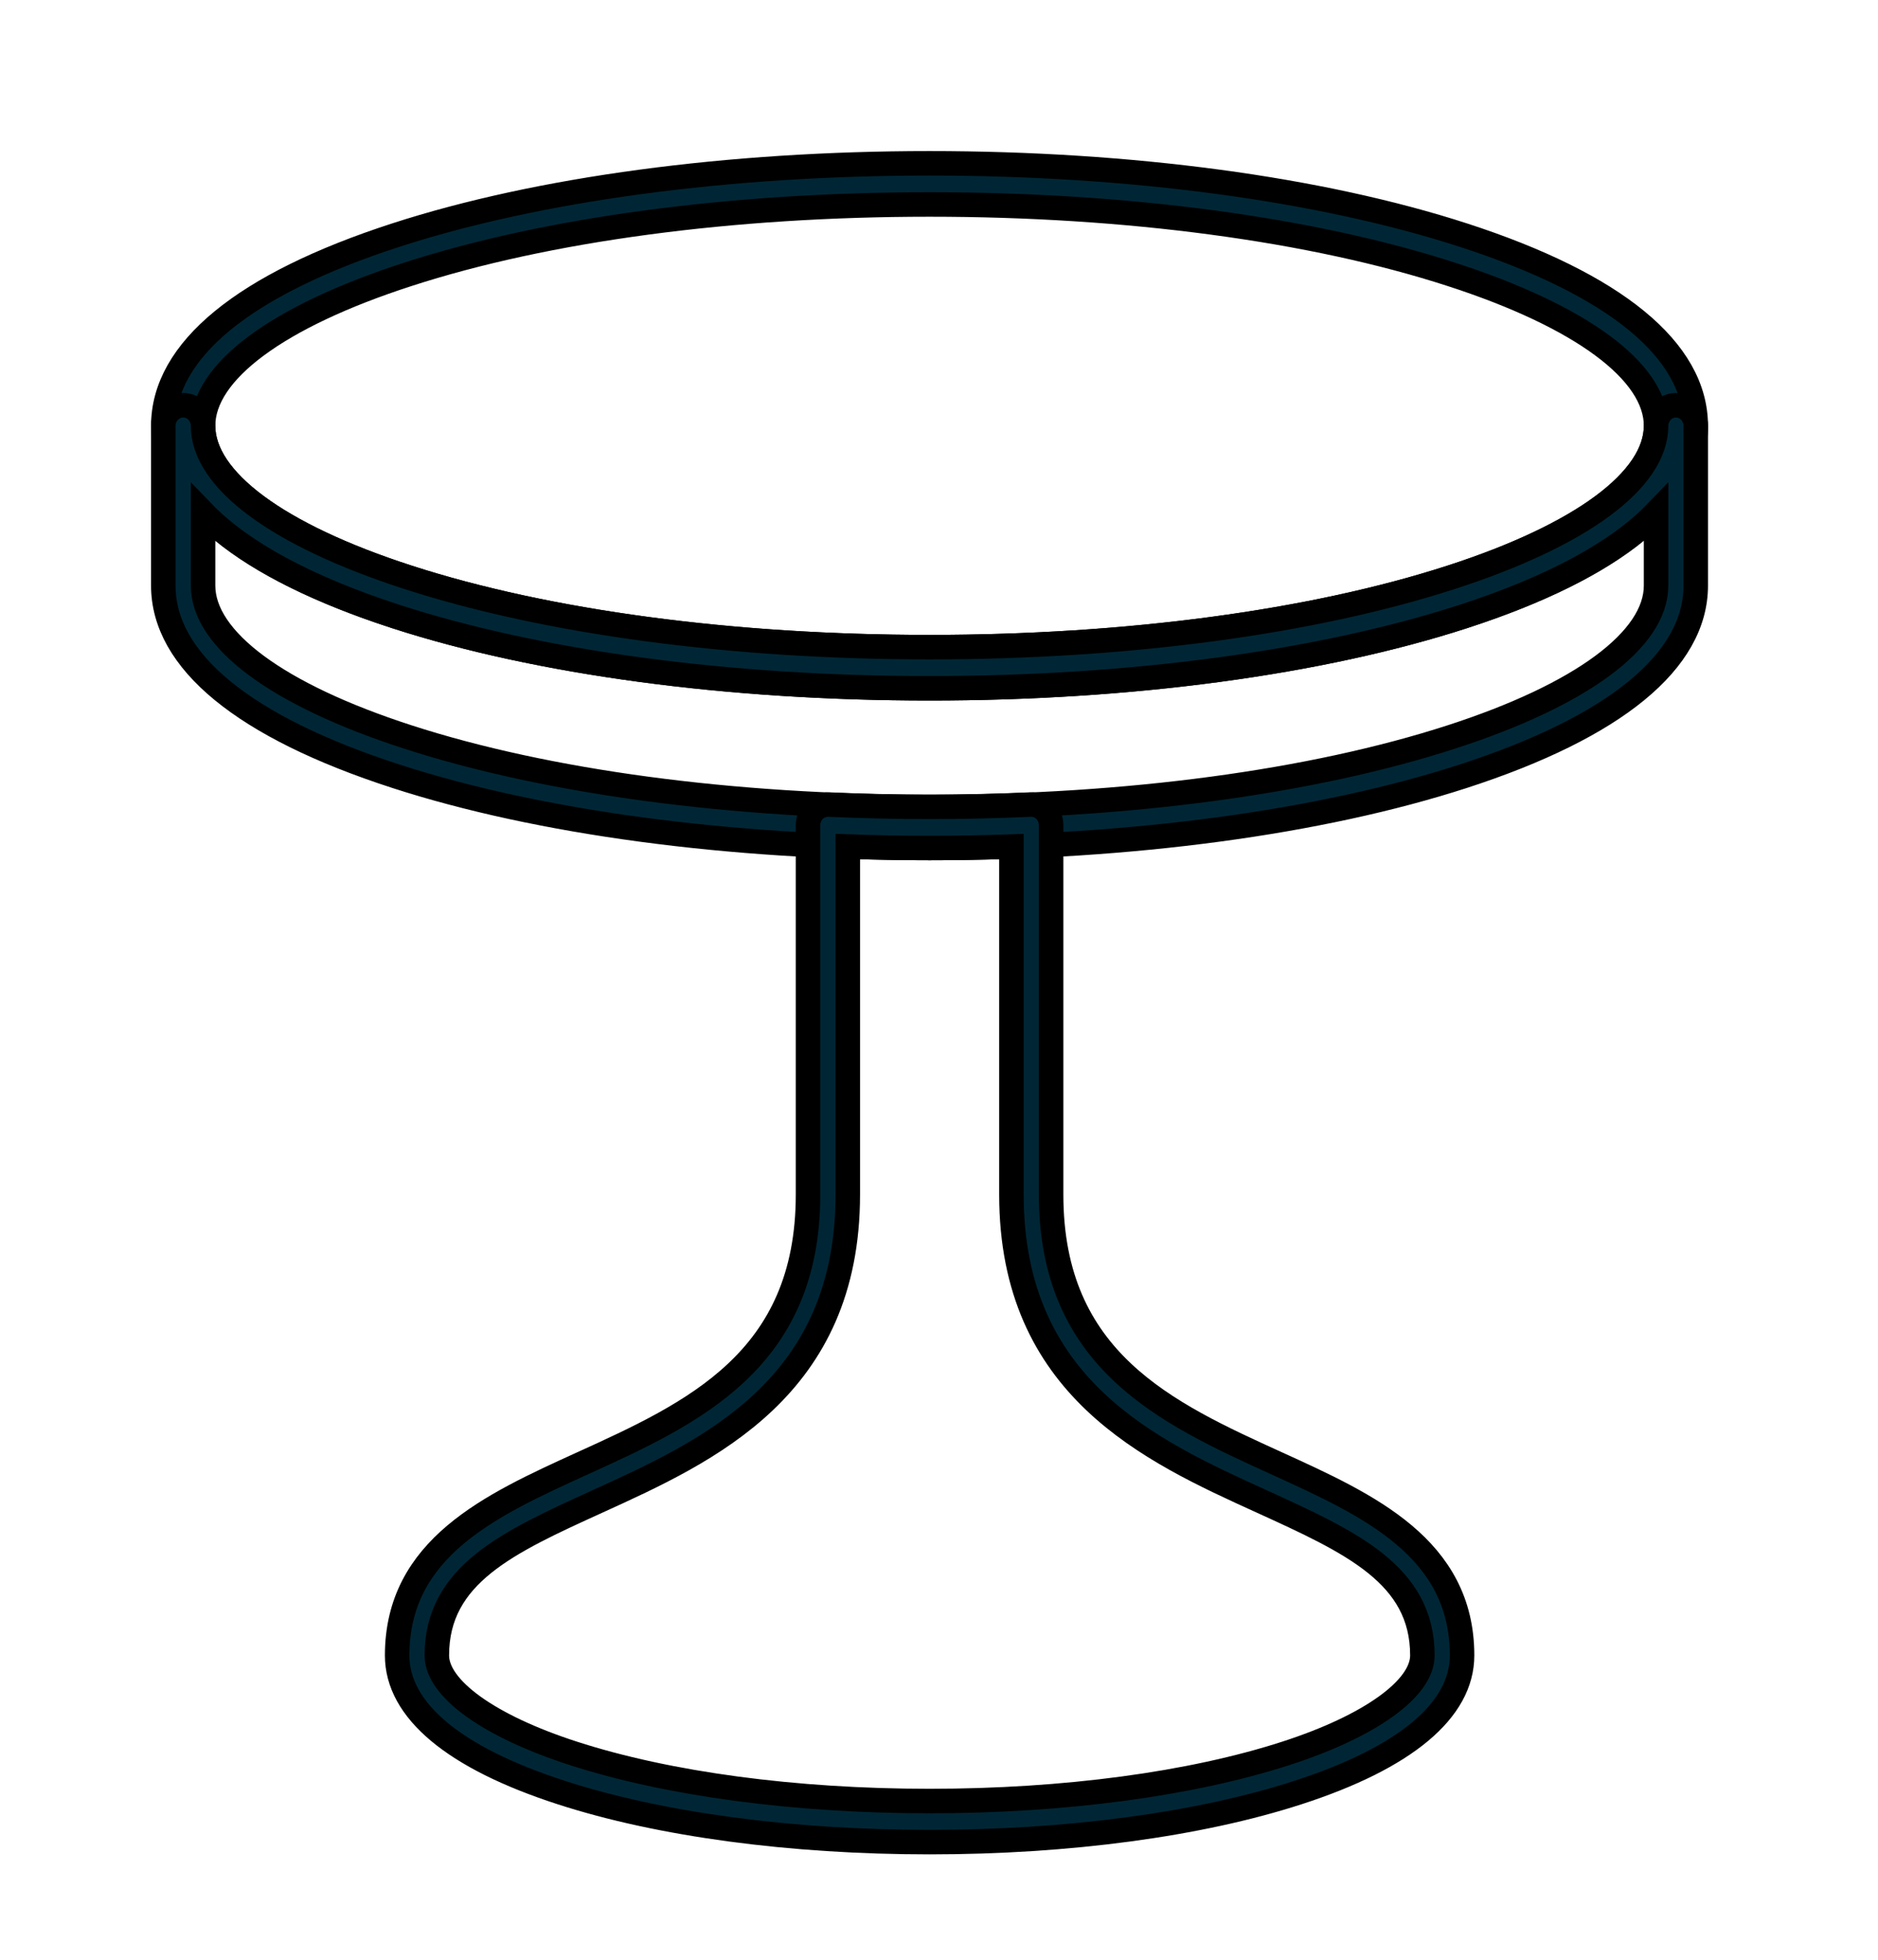 <svg width="23" height="24" viewBox="0 0 23 24" fill="none" xmlns="http://www.w3.org/2000/svg">
<path d="M11.384 2.504C8.967 2.504 6.698 2.807 4.994 3.36C3.4 3.876 2.487 4.552 2.487 5.215C2.487 5.877 3.4 6.553 4.994 7.069C6.698 7.621 8.967 7.925 11.384 7.925C13.802 7.925 16.072 7.621 17.775 7.069C19.369 6.553 20.282 5.877 20.282 5.215C20.282 4.552 19.369 3.876 17.775 3.36C16.072 2.807 13.802 2.504 11.384 2.504ZM11.384 8.429C8.92 8.429 6.598 8.117 4.848 7.55C2.985 6.946 2 6.138 2 5.215C2 4.29 2.985 3.483 4.848 2.879C6.598 2.312 8.92 2 11.384 2C13.85 2 16.171 2.312 17.921 2.879C19.783 3.483 20.768 4.29 20.768 5.215C20.768 6.138 19.783 6.946 17.921 7.55C16.171 8.117 13.85 8.429 11.384 8.429Z" fill="#002635" stroke="black" stroke-width="0.3"/>
<path d="M2.487 6.277V7.171C2.487 7.833 3.4 8.509 4.994 9.025C6.698 9.577 8.967 9.882 11.384 9.882C13.802 9.882 16.072 9.577 17.775 9.025C19.369 8.509 20.282 7.833 20.282 7.171V6.277C19.813 6.763 19.012 7.196 17.921 7.55C16.171 8.117 13.85 8.429 11.384 8.429C8.92 8.429 6.598 8.117 4.848 7.55C3.757 7.196 2.957 6.763 2.487 6.277ZM11.384 10.385C8.92 10.385 6.598 10.073 4.848 9.506C2.985 8.902 2 8.094 2 7.171V5.215C2 5.076 2.11 4.963 2.244 4.963C2.378 4.963 2.487 5.076 2.487 5.215C2.487 5.877 3.4 6.553 4.994 7.069C6.698 7.621 8.967 7.925 11.384 7.925C13.802 7.925 16.072 7.621 17.775 7.069C19.369 6.553 20.282 5.877 20.282 5.215C20.282 5.076 20.391 4.963 20.525 4.963C20.659 4.963 20.768 5.076 20.768 5.215V7.171C20.768 8.094 19.783 8.902 17.921 9.506C16.171 10.073 13.85 10.385 11.384 10.385Z" fill="#002635" stroke="black" stroke-width="0.3"/>
<path d="M10.383 10.367V14.628C10.383 16.992 8.683 17.766 7.318 18.387C6.217 18.888 5.35 19.284 5.35 20.273C5.35 20.679 5.989 21.138 7.018 21.471C8.182 21.848 9.732 22.056 11.384 22.056C13.038 22.056 14.588 21.848 15.752 21.471C16.78 21.138 17.42 20.679 17.42 20.273C17.42 19.284 16.551 18.888 15.452 18.387C14.086 17.766 12.387 16.992 12.387 14.628V10.367C11.707 10.391 11.063 10.391 10.383 10.367ZM11.384 22.559C9.684 22.559 8.081 22.344 6.873 21.952C5.558 21.526 4.864 20.945 4.864 20.273C4.864 18.955 6.012 18.432 7.122 17.926C8.486 17.306 9.896 16.663 9.896 14.628V10.105C9.896 10.036 9.924 9.97 9.971 9.922C10.019 9.876 10.084 9.851 10.15 9.853C10.988 9.89 11.781 9.89 12.62 9.853C12.689 9.85 12.751 9.876 12.798 9.923C12.846 9.97 12.873 10.036 12.873 10.105V14.628C12.873 16.663 14.284 17.306 15.647 17.926C16.758 18.432 17.906 18.955 17.906 20.273C17.906 20.945 17.211 21.526 15.897 21.952C14.688 22.344 13.086 22.559 11.384 22.559Z" fill="#002635" stroke="black" stroke-width="0.3"/>
</svg>
